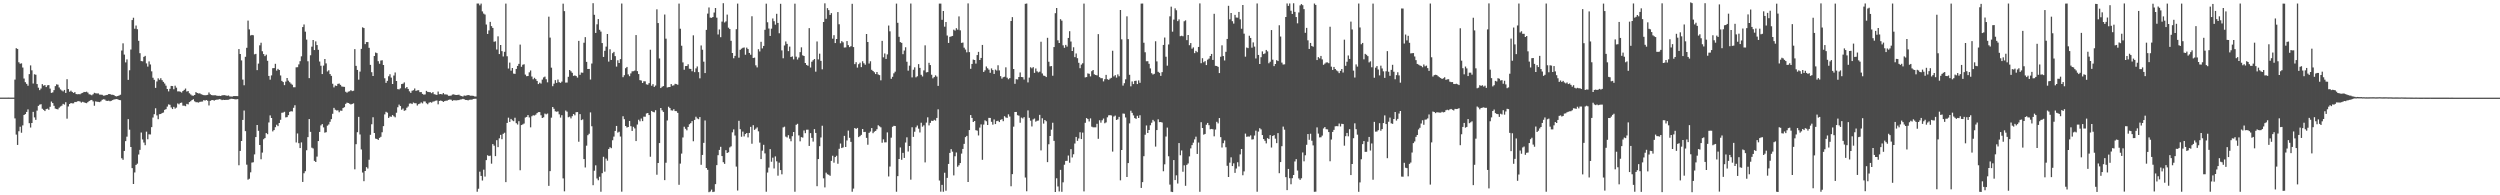 <?xml version="1.0" encoding="UTF-8"?>
<svg xmlns="http://www.w3.org/2000/svg" width="1920" height="150">
  <path d="M0 74.943h1v1.000H0zM1 74.938h1v1.000H1zM2 74.945h1v1.000H2zM3 74.943h1v1.000H3zM4 74.945h1v1.000H4zM5 74.935h1v1.000H5zM6 74.932h1v1.000H6zM7 74.942h1v1.000H7zM8 74.936h1v1.000H8zM9 74.938h1v1.000H9zM10 74.940h1v1.000H10zM11 61.119h1v29.789H11zM12 37.009h1v66.362H12zM13 37.602h1v73.710H13zM14 47.802h1v53.011H14zM15 48.933h1v48.407H15zM16 48.615h1v53.329H16zM17 51.881h1v44.419H17zM18 60.289h1v28.027H18zM19 63.153h1v24.425H19zM20 64.409h1v21.573H20zM21 65.827h1v18.170H21zM22 56.927h1v37.690H22zM23 50.241h1v47.722H23zM24 53.994h1v40.452H24zM25 64.148h1v21.790H25zM26 57.019h1v33.127H26zM27 57.403h1v34.644H27zM28 64.570h1v20.390H28zM29 67.345h1v13.977H29zM30 69.239h1v11.120H30zM31 68.017h1v12.015H31zM32 64.591h1v18.935H32zM33 65.802h1v18.556H33zM34 65.319h1v19.993H34zM35 66.881h1v16.946H35zM36 65.520h1v17.934H36zM37 65.308h1v19.000H37zM38 68.033h1v13.981H38zM39 71.297h1v6.681H39zM40 70.941h1v8.196H40zM41 69.214h1v12.048H41zM42 66.161h1v17.250H42zM43 64.790h1v18.997H43zM44 65.049h1v18.964H44zM45 67.154h1v15.541H45zM46 68.642h1v13.122H46zM47 69.454h1v11.681H47zM48 70.186h1v9.572H48zM49 69.092h1v11.246H49zM50 71.366h1v7.122H50zM51 60.832h1v30.300H51zM52 68.397h1v13.353H52zM53 70.429h1v9.453H53zM54 69.651h1v9.434H54zM55 70.610h1v8.797H55zM56 71.382h1v7.981H56zM57 70.743h1v7.560H57zM58 72.223h1v6.145H58zM59 72.385h1v5.448H59zM60 72.316h1v5.332H60zM61 72.378h1v5.575H61zM62 71.691h1v7.119H62zM63 71.300h1v6.866H63zM64 70.606h1v7.997H64zM65 70.689h1v8.326H65zM66 70.423h1v8.858H66zM67 71.101h1v7.328H67zM68 72.394h1v5.236H68zM69 72.656h1v4.335H69zM70 73.146h1v3.578H70zM71 72.406h1v5.485H71zM72 71.255h1v9.955H72zM73 71.638h1v6.220H73zM74 71.786h1v6.323H74zM75 71.736h1v6.501H75zM76 72.645h1v5.801H76zM77 72.725h1v5.102H77zM78 72.824h1v3.843H78zM79 73.476h1v2.778H79zM80 73.376h1v3.067H80zM81 73.031h1v4.328H81zM82 72.833h1v4.677H82zM83 72.244h1v5.093H83zM84 72.248h1v5.523H84zM85 72.748h1v4.674H85zM86 72.775h1v4.152H86zM87 73.025h1v3.438H87zM88 73.774h1v2.439H88zM89 74.021h1v2.076H89zM90 73.722h1v2.562H90zM91 73.320h1v3.486H91zM92 72.779h1v4.191H92zM93 38.810h1v82.723H93zM94 33.290h1v89.433H94zM95 41.943h1v73.967H95zM96 47.900h1v60.475H96zM97 45.605h1v59.335H97zM98 61.334h1v30.150H98zM99 53.985h1v45.587H99zM100 38.064h1v74.831H100zM101 15.422h1v113.694H101zM102 13.623h1v127.672H102zM103 22.046h1v110.410H103zM104 19.587h1v107.063H104zM105 22.406h1v103.294H105zM106 31.317h1v87.382H106zM107 40.872h1v74.228H107zM108 46.887h1v54.883H108zM109 47.083h1v60.019H109zM110 43.683h1v65.781H110zM111 42.910h1v68.625H111zM112 48.703h1v52.443H112zM113 51.139h1v55.831H113zM114 47.167h1v56.010H114zM115 49.518h1v53.769H115zM116 54.781h1v42.853H116zM117 59.691h1v30.587H117zM118 61.269h1v26.432H118zM119 67.488h1v15.652H119zM120 62.542h1v26.089H120zM121 60.153h1v31.387H121zM122 61.282h1v26.421H122zM123 60.073h1v27.502H123zM124 61.618h1v25.197H124zM125 62.884h1v23.546H125zM126 64.166h1v20.228H126zM127 65.813h1v18.022H127zM128 68.349h1v13.522H128zM129 70.189h1v9.970H129zM130 68.202h1v12.279H130zM131 65.990h1v16.547H131zM132 66.089h1v17.667H132zM133 68.538h1v13.558H133zM134 65.791h1v17.630H134zM135 67.316h1v15.329H135zM136 70.191h1v9.288H136zM137 70.162h1v9.979H137zM138 70.462h1v8.608H138zM139 71.061h1v7.728H139zM140 69.912h1v11.253H140zM141 69.038h1v12.097H141zM142 67.992h1v13.586H142zM143 70.291h1v9.479H143zM144 69.959h1v10.226H144zM145 71.605h1v6.782H145zM146 72.557h1v5.158H146zM147 73.382h1v3.437H147zM148 73.533h1v2.725H148zM149 72.941h1v4.875H149zM150 70.781h1v7.714H150zM151 71.400h1v7.148H151zM152 71.787h1v7.013H152zM153 71.681h1v6.545H153zM154 72.368h1v5.737H154zM155 72.758h1v5.245H155zM156 73.075h1v3.835H156zM157 73.184h1v4.079H157zM158 73.062h1v3.743H158zM159 72.865h1v4.517H159zM160 70.998h1v10.017H160zM161 72.394h1v5.081H161zM162 72.996h1v3.961H162zM163 73.199h1v3.579H163zM164 73.141h1v4.158H164zM165 73.145h1v3.614H165zM166 73.460h1v3.103H166zM167 73.621h1v2.885H167zM168 73.573h1v2.540H168zM169 73.734h1v2.590H169zM170 73.207h1v3.673H170zM171 73.097h1v3.548H171zM172 73.041h1v3.759H172zM173 73.330h1v3.367H173zM174 73.558h1v3.120H174zM175 73.315h1v3.272H175zM176 74.014h1v2.156H176zM177 74.149h1v1.702H177zM178 74.124h1v1.798H178zM179 73.786h1v2.225H179zM180 73.781h1v2.531H180zM181 73.779h1v2.524H181zM182 73.826h1v2.313H182zM183 37.679h1v89.254H183zM184 41.475h1v74.452H184zM185 46.403h1v61.907H185zM186 61.129h1v30.965H186zM187 65.480h1v19.399H187zM188 43.645h1v57.073H188zM189 36.691h1v89.782H189zM190 15.822h1v122.140H190zM191 22.591h1v114.665H191zM192 27.239h1v105.094H192zM193 26.833h1v98.044H193zM194 27.093h1v97.511H194zM195 41.730h1v76.848H195zM196 41.350h1v63.897H196zM197 53.879h1v42.145H197zM198 48.862h1v51.579H198zM199 34.822h1v76.547H199zM200 32.835h1v89.470H200zM201 39.360h1v77.813H201zM202 41.513h1v65.451H202zM203 43.096h1v62.961H203zM204 42.006h1v60.202H204zM205 46.706h1v56.364H205zM206 58.308h1v35.767H206zM207 61.176h1v27.443H207zM208 57.912h1v32.710H208zM209 52.374h1v48.557H209zM210 52.288h1v47.619H210zM211 49.009h1v48.695H211zM212 54.218h1v41.564H212zM213 52.888h1v43.993H213zM214 53.765h1v40.699H214zM215 57.970h1v34.047H215zM216 62.121h1v24.510H216zM217 63.039h1v23.412H217zM218 65.376h1v20.499H218zM219 62.673h1v27.485H219zM220 59.883h1v30.080H220zM221 61.977h1v26.423H221zM222 63.127h1v22.788H222zM223 64.211h1v21.171H223zM224 65.065h1v20.563H224zM225 67.021h1v15.777H225zM226 67.045h1v13.787H226zM227 51.719h1v57.697H227zM228 51.616h1v50.886H228zM229 49.458h1v60.500H229zM230 46.978h1v66.725H230zM231 43.238h1v66.101H231zM232 20.793h1v118.937H232zM233 18.782h1v114.310H233zM234 24.328h1v107.137H234zM235 30.434h1v84.972H235zM236 47.075h1v58.227H236zM237 60.011h1v31.446H237zM238 42.446h1v58.816H238zM239 35.820h1v77.589H239zM240 30.736h1v83.302H240zM241 38.446h1v85.107H241zM242 31.785h1v92.625H242zM243 34.591h1v85.657H243zM244 38.235h1v70.088H244zM245 47.259h1v54.083H245zM246 50.477h1v45.847H246zM247 56.902h1v38.361H247zM248 50.406h1v47.415H248zM249 45.303h1v56.588H249zM250 48.674h1v52.855H250zM251 54.892h1v41.646H251zM252 53.986h1v41.615H252zM253 56.863h1v36.704H253zM254 58.282h1v33.235H254zM255 64.327h1v23.095H255zM256 67.119h1v15.718H256zM257 65.668h1v18.603H257zM258 66.000h1v18.858H258zM259 64.399h1v20.349H259zM260 64.154h1v22.076H260zM261 65.202h1v19.743H261zM262 66.419h1v18.683H262zM263 66.621h1v16.362H263zM264 66.736h1v15.604H264zM265 70.445h1v9.336H265zM266 71.192h1v7.633H266zM267 70.337h1v8.778H267zM268 70.101h1v9.562H268zM269 69.220h1v11.032H269zM270 69.990h1v9.832H270zM271 69.696h1v9.650H271zM272 37.754h1v92.269H272zM273 50.564h1v60.182H273zM274 53.729h1v47.799H274zM275 61.168h1v28.572H275zM276 54.985h1v48.282H276zM277 37.538h1v77.259H277zM278 21.014h1v111.480H278zM279 21.575h1v117.598H279zM280 33.903h1v97.442H280zM281 32.323h1v96.046H281zM282 32.331h1v97.121H282zM283 36.699h1v85.980H283zM284 49.843h1v53.691H284zM285 55.459h1v39.974H285zM286 58.353h1v31.684H286zM287 43.024h1v59.131H287zM288 40.358h1v66.067H288zM289 40.799h1v65.951H289zM290 47.014h1v60.473H290zM291 48.928h1v56.967H291zM292 46.463h1v58.599H292zM293 46.269h1v55.307H293zM294 49.929h1v46.960H294zM295 60.096h1v27.750H295zM296 63.623h1v22.229H296zM297 62.101h1v24.417H297zM298 58.582h1v32.013H298zM299 57.018h1v32.452H299zM300 59.589h1v30.131H300zM301 64.517h1v23.863H301zM302 58.029h1v31.312H302zM303 55.663h1v34.456H303zM304 62.208h1v24.366H304zM305 68.467h1v13.904H305zM306 68.673h1v11.666H306zM307 67.859h1v13.574H307zM308 64.553h1v19.740H308zM309 64.253h1v19.120H309zM310 63.306h1v21.781H310zM311 67.795h1v16.897H311zM312 66.836h1v15.902H312zM313 68.301h1v13.464H313zM314 70.122h1v9.460H314zM315 71.297h1v8.038H315zM316 69.676h1v10.234H316zM317 69.260h1v9.501H317zM318 67.940h1v11.332H318zM319 69.766h1v9.544H319zM320 69.368h1v11.693H320zM321 69.273h1v10.684H321zM322 70.751h1v8.825H322zM323 70.693h1v7.940H323zM324 72.094h1v7.300H324zM325 72.695h1v5.190H325zM326 72.497h1v5.451H326zM327 69.803h1v9.528H327zM328 70.551h1v9.511H328zM329 70.710h1v8.140H329zM330 70.877h1v7.585H330zM331 71.595h1v7.257H331zM332 70.746h1v7.358H332zM333 72.330h1v5.485H333zM334 72.620h1v4.753H334zM335 72.898h1v4.276H335zM336 70.295h1v9.813H336zM337 72.366h1v5.158H337zM338 72.212h1v5.005H338zM339 72.500h1v5.076H339zM340 71.490h1v6.791H340zM341 72.482h1v5.192H341zM342 72.519h1v4.821H342zM343 72.730h1v4.514H343zM344 73.564h1v3.158H344zM345 73.590h1v2.802H345zM346 73.357h1v3.218H346zM347 72.607h1v4.881H347zM348 72.452h1v4.517H348zM349 72.864h1v4.201H349zM350 72.941h1v4.166H350zM351 72.859h1v4.102H351zM352 72.726h1v4.110H352zM353 73.458h1v3.008H353zM354 73.772h1v2.573H354zM355 74.145h1v1.769H355zM356 73.386h1v2.850H356zM357 73.538h1v3.235H357zM358 73.272h1v3.519H358zM359 72.984h1v4.127H359zM360 73.223h1v3.428H360zM361 73.502h1v3.040H361zM362 73.451h1v3.086H362zM363 73.603h1v2.388H363zM364 74.013h1v1.869H364zM365 74.148h1v1.686H365zM366 2.732h1v144.524H366zM367 2.733h1v142.215H367zM368 4.091h1v127.754H368zM369 2.750h1v132.361H369zM370 8.748h1v129.876H370zM371 10.471h1v119.842H371zM372 11.173h1v124.463H372zM373 18.829h1v104.156H373zM374 26.038h1v93.183H374zM375 23.356h1v96.509H375zM376 16.793h1v102.747H376zM377 20.052h1v105.620H377zM378 21.439h1v89.180H378zM379 32.042h1v79.814H379zM380 31.765h1v88.139H380zM381 38.047h1v69.641H381zM382 27.905h1v85.069H382zM383 41.520h1v64.695H383zM384 34.565h1v69.018H384zM385 39.287h1v67.639H385zM386 43.343h1v59.438H386zM387 39.793h1v62.154H387zM388 2.747h1v137.152H388zM389 43.226h1v51.173H389zM390 52.617h1v37.732H390zM391 48.102h1v45.558H391zM392 54.271h1v37.054H392zM393 52.208h1v40.241H393zM394 56.527h1v36.577H394zM395 56.743h1v33.661H395zM396 52.928h1v41.703H396zM397 50.618h1v45.030H397zM398 49.065h1v44.015H398zM399 34.243h1v96.545H399zM400 51.298h1v44.755H400zM401 49.711h1v45.811H401zM402 49.354h1v45.498H402zM403 57.290h1v32.962H403zM404 58.499h1v31.283H404zM405 58.383h1v29.983H405zM406 55.550h1v34.674H406zM407 54.118h1v43.699H407zM408 58.774h1v30.507H408zM409 60.873h1v27.651H409zM410 59.749h1v28.967H410zM411 60.752h1v27.327H411zM412 62.181h1v24.708H412zM413 64.584h1v21.551H413zM414 63.466h1v22.624H414zM415 64.212h1v24.325H415zM416 61.153h1v29.481H416zM417 59.424h1v30.690H417zM418 58.844h1v28.402H418zM419 60.874h1v26.913H419zM420 63.242h1v23.932H420zM421 12.806h1v129.919H421zM422 28.878h1v102.561H422zM423 51.981h1v38.378H423zM424 66.178h1v15.995H424zM425 64.270h1v19.291H425zM426 61.543h1v23.963H426zM427 63.664h1v22.145H427zM428 61.064h1v24.493H428zM429 63.127h1v24.668H429zM430 63.664h1v26.674H430zM431 62.653h1v25.797H431zM432 2.834h1v134.157H432zM433 8.573h1v138.380H433zM434 63.451h1v21.438H434zM435 63.373h1v22.382H435zM436 58.984h1v31.067H436zM437 53.758h1v35.845H437zM438 54.754h1v36.153H438zM439 55.936h1v33.288H439zM440 58.286h1v29.283H440zM441 57.929h1v30.658H441zM442 58.435h1v27.727H442zM443 59.586h1v26.486H443zM444 31.364h1v77.504H444zM445 57.425h1v30.234H445zM446 55.714h1v36.545H446zM447 55.836h1v35.851H447zM448 32.799h1v89.389H448zM449 28.505h1v100.128H449zM450 47.522h1v64.343H450zM451 52.985h1v50.823H451zM452 52.955h1v49.733H452zM453 61.064h1v25.273H453zM454 48.784h1v48.211H454zM455 2.436h1v139.802H455zM456 11.369h1v119.761H456zM457 25.301h1v101.693H457zM458 18.692h1v118.363H458zM459 14.663h1v123.758H459zM460 22.886h1v112.864H460zM461 24.284h1v122.957H461zM462 33.098h1v99.894H462zM463 43.716h1v76.691H463zM464 39.015h1v92.803H464zM465 35.769h1v86.055H465zM466 26.115h1v97.286H466zM467 47.320h1v67.157H467zM468 37.811h1v75.275H468zM469 46.006h1v67.788H469zM470 40.859h1v66.844H470zM471 39.810h1v65.099H471zM472 43.135h1v57.439H472zM473 51.168h1v45.567H473zM474 46.288h1v55.557H474zM475 48.379h1v52.813H475zM476 45.394h1v59.473H476zM477 2.687h1v144.524H477zM478 59.288h1v29.981H478zM479 57.732h1v33.803H479zM480 52.372h1v44.419H480zM481 51.395h1v46.572H481zM482 57.130h1v40.402H482zM483 58.513h1v34.360H483zM484 56.371h1v40.555H484zM485 54.807h1v45.743H485zM486 54.685h1v42.698H486zM487 54.217h1v44.392H487zM488 26.922h1v81.416H488zM489 54.642h1v41.001H489zM490 56.886h1v35.057H490zM491 61.543h1v31.646H491zM492 61.830h1v29.217H492zM493 63.724h1v29.287H493zM494 62.411h1v27.164H494zM495 62.485h1v27.153H495zM496 64.779h1v22.366H496zM497 65.095h1v21.676H497zM498 63.835h1v24.532H498zM499 38.207h1v82.160H499zM500 65.820h1v19.376H500zM501 64.624h1v21.323H501zM502 66.723h1v19.528H502zM503 65.702h1v18.956H503zM504 7.173h1v127.046H504zM505 17.715h1v107.469H505zM506 44.912h1v64.984H506zM507 67.649h1v15.278H507zM508 66.603h1v18.129H508zM509 66.081h1v19.896H509zM510 11.141h1v127.176H510zM511 29.710h1v95.264H511zM512 67.185h1v25.347H512zM513 66.943h1v15.032H513zM514 66.813h1v16.165H514zM515 64.560h1v20.152H515zM516 65.813h1v19.140H516zM517 65.530h1v18.333H517zM518 64.359h1v20.965H518zM519 64.591h1v20.816H519zM520 65.094h1v21.571H520zM521 2.758h1v139.176H521zM522 22.043h1v103.615H522zM523 35.121h1v82.841H523zM524 47.937h1v57.624H524zM525 53.569h1v43.772H525zM526 50.724h1v48.214H526zM527 50.674h1v49.400H527zM528 49.373h1v48.107H528zM529 52.768h1v42.691H529zM530 52.955h1v41.621H530zM531 54.756h1v38.263H531zM532 27.136h1v81.344H532zM533 55.396h1v36.717H533zM534 52.549h1v37.112H534zM535 51.036h1v39.921H535zM536 55.415h1v36.112H536zM537 60.165h1v29.725H537zM538 34.894h1v91.689H538zM539 38.173h1v80.825H539zM540 47.354h1v62.383H540zM541 56.091h1v36.444H541zM542 22.938h1v106.111H542zM543 10.424h1v119.988H543zM544 5.720h1v141.870H544zM545 13.536h1v133.526H545zM546 13.743h1v131.850H546zM547 13.072h1v134.413H547zM548 9.644h1v137.532H548zM549 6.125h1v135.300H549zM550 13.587h1v113.258H550zM551 26.485h1v92.689H551zM552 22.629h1v92.527H552zM553 28.556h1v84.194H553zM554 16.589h1v103.291H554zM555 2.441h1v122.107H555zM556 17.244h1v108.582H556zM557 16.410h1v98.924H557zM558 11.213h1v106.313H558zM559 21.242h1v95.685H559zM560 22.317h1v90.864H560zM561 31.348h1v81.060H561zM562 40.708h1v60.906H562zM563 44.758h1v54.613H563zM564 42.926h1v61.186H564zM565 22.447h1v105.497H565zM566 2.771h1v143.568H566zM567 44.275h1v48.481H567zM568 38.252h1v60.966H568zM569 37.387h1v67.609H569zM570 36.691h1v64.376H570zM571 36.478h1v68.278H571zM572 42.018h1v60.959H572zM573 36.568h1v65.560H573zM574 37.674h1v67.841H574zM575 40.640h1v61.431H575zM576 42.030h1v55.414H576zM577 12.507h1v97.868H577zM578 44.530h1v51.614H578zM579 44.246h1v55.516H579zM580 50.174h1v48.646H580zM581 51.770h1v46.062H581zM582 37.787h1v63.093H582zM583 39.502h1v70.027H583zM584 32.124h1v90.062H584zM585 37.173h1v78.526H585zM586 35.276h1v75.955H586zM587 22.878h1v94.923H587zM588 2.809h1v144.422H588zM589 17.122h1v115.406H589zM590 21.901h1v106.828H590zM591 27.581h1v86.952H591zM592 22.010h1v102.189H592zM593 14.193h1v106.891H593zM594 16.295h1v113.076H594zM595 18.934h1v101.188H595zM596 10.594h1v113.312H596zM597 17.633h1v117.265H597zM598 25.540h1v99.371H598zM599 2.924h1v127.663H599zM600 38.684h1v95.197H600zM601 44.747h1v53.106H601zM602 34.893h1v62.389H602zM603 31.849h1v73.081H603zM604 33.690h1v71.884H604zM605 39.248h1v64.599H605zM606 35.791h1v70.707H606zM607 43.792h1v64.707H607zM608 43.309h1v61.313H608zM609 45.623h1v55.773H609zM610 2.814h1v144.450H610zM611 43.505h1v52.340H611zM612 45.697h1v49.380H612zM613 44.204h1v59.785H613zM614 40.016h1v68.538H614zM615 36.358h1v68.983H615zM616 42.512h1v63.172H616zM617 43.012h1v57.179H617zM618 48.367h1v53.932H618zM619 49.873h1v49.775H619zM620 50.467h1v49.098H620zM621 21.581h1v90.472H621zM622 51.858h1v50.390H622zM623 47.437h1v58.421H623zM624 46.252h1v62.523H624zM625 45.305h1v53.880H625zM626 55.058h1v47.040H626zM627 31.848h1v111.133H627zM628 45.639h1v76.536H628zM629 41.205h1v71.064H629zM630 46.745h1v58.826H630zM631 53.245h1v43.311H631zM632 16.917h1v120.054H632zM633 2.565h1v141.377H633zM634 14.422h1v118.187H634zM635 6.250h1v127.568H635zM636 7.797h1v126.459H636zM637 11.446h1v123.562H637zM638 10.091h1v113.441H638zM639 29.722h1v89.893H639zM640 27.009h1v97.907H640zM641 33.077h1v87.555H641zM642 29.974h1v89.627H642zM643 9.278h1v116.455H643zM644 18.621h1v95.659H644zM645 33.207h1v77.019H645zM646 31.603h1v82.104H646zM647 32.497h1v80.687H647zM648 36.491h1v67.863H648zM649 36.379h1v76.492H649zM650 31.529h1v76.356H650zM651 34.658h1v65.622H651zM652 36.186h1v69.644H652zM653 35.483h1v73.451H653zM654 2.894h1v144.346H654zM655 36.158h1v108.707H655zM656 49.248h1v49.066H656zM657 47.746h1v51.258H657zM658 51.923h1v46.351H658zM659 49.322h1v56.001H659zM660 48.145h1v56.397H660zM661 51.546h1v52.038H661zM662 47.051h1v52.024H662zM663 48.567h1v52.867H663zM664 49.691h1v51.591H664zM665 26.127h1v79.739H665zM666 32.253h1v78.891H666zM667 48.782h1v53.245H667zM668 47.050h1v53.944H668zM669 53.622h1v44.734H669zM670 54.531h1v47.760H670zM671 55.510h1v45.631H671zM672 56.887h1v43.693H672zM673 55.285h1v43.982H673zM674 57.166h1v39.024H674zM675 57.678h1v39.353H675zM676 61.674h1v36.092H676zM677 31.369h1v78.268H677zM678 44.030h1v62.963H678zM679 41.085h1v68.271H679zM680 45.254h1v64.073H680zM681 41.762h1v59.901H681zM682 19.600h1v115.920H682zM683 24.072h1v103.843H683zM684 60.543h1v45.204H684zM685 59.002h1v38.382H685zM686 56.332h1v40.268H686zM687 55.038h1v41.745H687zM688 2.756h1v144.492H688zM689 17.535h1v117.748H689zM690 28.270h1v93.818H690zM691 32.350h1v80.920H691zM692 32.911h1v89.840H692zM693 41.632h1v75.792H693zM694 38.803h1v82.493H694zM695 36.275h1v73.201H695zM696 47.405h1v58.076H696zM697 54.296h1v62.066H697zM698 50.408h1v61.738H698zM699 2.698h1v135.277H699zM700 59.452h1v38.295H700zM701 53.579h1v51.547H701zM702 51.690h1v49.492H702zM703 59.381h1v38.433H703zM704 58.548h1v37.840H704zM705 49.256h1v49.536H705zM706 52.136h1v49.606H706zM707 57.430h1v36.812H707zM708 58.749h1v38.557H708zM709 54.044h1v42.218H709zM710 34.815h1v89.895H710zM711 55.581h1v38.576H711zM712 55.356h1v34.749H712zM713 48.251h1v48.066H713zM714 49.966h1v44.413H714zM715 57.403h1v35.309H715zM716 60.174h1v32.751H716zM717 59.173h1v32.811H717zM718 57.875h1v34.760H718zM719 58.811h1v31.779H719zM720 65.968h1v18.021H720zM721 2.773h1v135.887H721zM722 2.747h1v144.464H722zM723 15.186h1v126.788H723zM724 8.460h1v138.786H724zM725 20.465h1v112.180H725zM726 16.901h1v129.579H726zM727 27.290h1v109.293H727zM728 32.958h1v92.924H728zM729 28.320h1v89.158H729zM730 27.938h1v86.584H730zM731 27.611h1v88.868H731zM732 22.778h1v111.912H732zM733 23.498h1v96.521H733zM734 21.655h1v95.458H734zM735 22.775h1v105.281H735zM736 12.619h1v114.304H736zM737 23.285h1v101.927H737zM738 32.914h1v85.036H738zM739 32.677h1v81.682H739zM740 36.620h1v73.860H740zM741 38.038h1v67.278H741zM742 40.206h1v64.130H742zM743 2.612h1v137.182H743zM744 40.063h1v59.817H744zM745 52.817h1v35.573H745zM746 49.090h1v41.462H746zM747 45.790h1v47.923H747zM748 46.072h1v46.858H748zM749 48.852h1v51.152H749zM750 42.316h1v58.028H750zM751 39.817h1v64.219H751zM752 46.102h1v51.882H752zM753 44.486h1v51.048H753zM754 34.524h1v88.189H754zM755 55.259h1v40.429H755zM756 54.000h1v38.439H756zM757 51.021h1v42.111H757zM758 52.410h1v43.566H758zM759 53.529h1v36.994H759zM760 55.909h1v34.657H760zM761 52.550h1v40.971H761zM762 53.806h1v41.933H762zM763 56.789h1v34.968H763zM764 53.439h1v41.856H764zM765 54.174h1v38.861H765zM766 50.101h1v42.637H766zM767 54.079h1v39.676H767zM768 58.481h1v33.569H768zM769 60.354h1v31.205H769zM770 59.295h1v33.783H770zM771 58.916h1v30.304H771zM772 51.696h1v38.495H772zM773 59.658h1v30.865H773zM774 60.892h1v26.908H774zM775 60.007h1v29.508H775zM776 16.112h1v126.924H776zM777 13.170h1v120.577H777zM778 52.971h1v44.302H778zM779 64.365h1v21.635H779zM780 60.803h1v25.166H780zM781 61.025h1v27.465H781zM782 59.112h1v29.707H782zM783 55.654h1v38.592H783zM784 59.150h1v31.175H784zM785 59.265h1v31.726H785zM786 61.066h1v28.898H786zM787 2.943h1v133.427H787zM788 2.734h1v144.183H788zM789 63.293h1v21.507H789zM790 59.614h1v30.869H790zM791 51.639h1v41.014H791zM792 52.502h1v44.612H792zM793 51.551h1v40.134H793zM794 55.979h1v35.070H794zM795 52.559h1v40.869H795zM796 54.789h1v37.994H796zM797 55.583h1v36.964H797zM798 55.034h1v33.187H798zM799 32.065h1v83.448H799zM800 56.425h1v34.427H800zM801 58.057h1v36.894H801zM802 58.331h1v33.806H802zM803 59.169h1v33.947H803zM804 29.028h1v95.480H804zM805 47.429h1v63.387H805zM806 50.920h1v53.541H806zM807 50.744h1v48.815H807zM808 58.161h1v36.119H808zM809 36.130h1v72.059H809zM810 10.133h1v137.318H810zM811 6.130h1v130.760H811zM812 30.952h1v112.232H812zM813 33.042h1v113.999H813zM814 14.761h1v115.677H814zM815 15.856h1v131.443H815zM816 34.802h1v105.235H816zM817 36.699h1v89.823H817zM818 34.465h1v89.131H818zM819 35.777h1v87.694H819zM820 29.121h1v90.341H820zM821 23.943h1v101.060H821zM822 31.875h1v82.667H822zM823 39.147h1v81.795H823zM824 36.278h1v82.219H824zM825 43.858h1v66.367H825zM826 41.086h1v64.068H826zM827 44.687h1v63.492H827zM828 48.216h1v58.114H828zM829 52.390h1v49.212H829zM830 49.628h1v57.185H830zM831 48.613h1v53.234H831zM832 2.758h1v144.216H832zM833 59.436h1v34.870H833zM834 59.210h1v31.471H834zM835 56.357h1v35.066H835zM836 56.655h1v36.652H836zM837 58.658h1v32.272H837zM838 54.700h1v42.564H838zM839 53.785h1v43.982H839zM840 57.111h1v40.671H840zM841 57.597h1v40.202H841zM842 57.918h1v37.177H842zM843 26.223h1v80.399H843zM844 59.247h1v33.122H844zM845 60.056h1v34.153H845zM846 60.045h1v32.295H846zM847 62.528h1v28.486H847zM848 60.810h1v33.858H848zM849 57.478h1v36.522H849zM850 60.826h1v29.296H850zM851 61.332h1v27.230H851zM852 60.358h1v28.086H852zM853 59.739h1v28.944H853zM854 38.987h1v77.435H854zM855 58.660h1v30.820H855zM856 57.706h1v31.073H856zM857 59.600h1v32.561H857zM858 57.143h1v34.529H858zM859 58.583h1v31.147H859zM860 7.683h1v130.804H860zM861 30.228h1v84.976H861zM862 65.765h1v21.430H862zM863 63.908h1v23.454H863zM864 60.950h1v29.239H864zM865 12.561h1v123.382H865zM866 30.078h1v95.175H866zM867 57.465h1v37.320H867zM868 66.294h1v18.735H868zM869 62.543h1v24.135H869zM870 64.579h1v24.057H870zM871 62.182h1v28.483H871zM872 61.951h1v29.336H872zM873 64.579h1v24.358H873zM874 61.746h1v28.866H874zM875 63.579h1v24.955H875zM876 2.770h1v141.576H876zM877 2.715h1v137.163H877zM878 32.833h1v87.118H878zM879 40.138h1v63.343H879zM880 47.076h1v49.273H880zM881 47.001h1v55.126H881zM882 49.017h1v50.804H882zM883 52.532h1v43.647H883zM884 56.194h1v38.051H884zM885 57.246h1v34.810H885zM886 56.665h1v36.577H886zM887 31.705h1v80.870H887zM888 47.161h1v52.726H888zM889 55.162h1v36.506H889zM890 55.913h1v37.871H890zM891 58.249h1v35.439H891zM892 55.396h1v38.720H892zM893 34.508h1v97.041H893zM894 28.825h1v97.370H894zM895 43.555h1v61.315H895zM896 50.427h1v47.586H896zM897 34.161h1v85.833H897zM898 12.562h1v129.237H898zM899 5.130h1v142.119H899zM900 24.320h1v123.191H900zM901 15.073h1v107.861H901zM902 6.402h1v131.879H902zM903 7.889h1v126.768H903zM904 16.207h1v124.721H904zM905 14.890h1v94.987H905zM906 27.824h1v91.415H906zM907 27.469h1v88.070H907zM908 27.866h1v104.005H908zM909 16.320h1v110.659H909zM910 15.637h1v127.034H910zM911 30.828h1v95.769H911zM912 26.860h1v98.672H912zM913 34.732h1v85.361H913zM914 33.078h1v80.908H914zM915 37.373h1v74.091H915zM916 36.405h1v73.182H916zM917 40.831h1v66.215H917zM918 39.056h1v65.922H918zM919 40.108h1v78.122H919zM920 36.048h1v73.412H920zM921 2.606h1v144.715H921zM922 48.547h1v45.291H922zM923 44.680h1v53.635H923zM924 47.805h1v55.609H924zM925 46.958h1v55.905H925zM926 49.971h1v45.826H926zM927 45.836h1v48.584H927zM928 45.008h1v51.161H928zM929 43.018h1v56.280H929zM930 41.423h1v57.617H930zM931 46.039h1v53.252H931zM932 10.597h1v94.110H932zM933 50.512h1v48.966H933zM934 50.667h1v42.867H934zM935 51.366h1v43.392H935zM936 56.134h1v34.538H936zM937 43.582h1v61.761H937zM938 34.814h1v78.467H938zM939 43.034h1v66.927H939zM940 46.438h1v61.430H940zM941 39.771h1v73.329H941zM942 29.924h1v97.430H942zM943 4.476h1v131.449H943zM944 14.863h1v110.070H944zM945 9.976h1v110.877H945zM946 16.269h1v111.267H946zM947 18.133h1v107.324H947zM948 11.408h1v121.355H948zM949 13.477h1v115.946H949zM950 13.593h1v111.040H950zM951 9.189h1v118.667H951zM952 14.855h1v103.725H952zM953 22.047h1v92.399H953zM954 3.839h1v130.787H954zM955 25.870h1v105.782H955zM956 43.500h1v59.105H956zM957 36.501h1v68.561H957zM958 36.946h1v67.849H958zM959 27.441h1v77.453H959zM960 29.113h1v74.869H960zM961 36.597h1v70.559H961zM962 32.571h1v74.369H962zM963 35.768h1v68.314H963zM964 44.910h1v55.444H964zM965 2.684h1v144.579H965zM966 42.205h1v58.870H966zM967 49.163h1v49.314H967zM968 43.919h1v55.474H968zM969 39.497h1v64.237H969zM970 41.545h1v65.243H970zM971 41.013h1v67.119H971zM972 38.346h1v71.784H972zM973 39.496h1v66.607H973zM974 48.592h1v58.225H974zM975 47.437h1v56.332H975zM976 23.108h1v90.182H976zM977 45.831h1v58.624H977zM978 50.814h1v52.953H978zM979 49.142h1v57.372H979zM980 46.233h1v63.691H980zM981 46.918h1v55.338H981zM982 19.384h1v113.610H982zM983 28.057h1v96.421H983zM984 48.088h1v64.212H984zM985 49.575h1v47.631H985zM986 49.414h1v50.162H986zM987 13.078h1v122.954H987zM988 2.647h1v143.399H988zM989 4.492h1v125.274H989zM990 2.656h1v134.217H990zM991 8.221h1v133.271H991zM992 10.682h1v126.151H992zM993 2.533h1v131.863H993zM994 9.136h1v114.888H994zM995 13.103h1v109.089H995zM996 17.908h1v113.039H996zM997 9.570h1v127.456H997zM998 4.125h1v134.002H998zM999 3.103h1v133.807H999zM1000 3.985h1v113.112H1000zM1001 6.991h1v116.934H1001zM1002 25.185h1v94.059H1002zM1003 21.413h1v89.783H1003zM1004 30.972h1v72.002H1004zM1005 37.584h1v69.802H1005zM1006 32.974h1v69.711H1006zM1007 35.288h1v72.786H1007zM1008 35.898h1v75.750H1008zM1009 2.688h1v144.615H1009zM1010 3.802h1v143.386H1010zM1011 46.111h1v51.734H1011zM1012 43.889h1v58.723H1012zM1013 44.829h1v60.681H1013zM1014 42.952h1v62.447H1014zM1015 45.618h1v58.547H1015zM1016 49.777h1v48.862H1016zM1017 48.869h1v48.705H1017zM1018 47.998h1v51.204H1018zM1019 47.924h1v51.461H1019zM1020 48.513h1v52.936H1020zM1021 20.511h1v103.333H1021zM1022 51.193h1v55.978H1022zM1023 53.702h1v47.623H1023zM1024 51.391h1v48.362H1024zM1025 52.990h1v44.050H1025zM1026 54.057h1v42.793H1026zM1027 54.791h1v42.163H1027zM1028 56.176h1v38.718H1028zM1029 54.416h1v42.693H1029zM1030 53.000h1v42.089H1030zM1031 55.722h1v39.549H1031zM1032 30.488h1v81.374H1032zM1033 50.558h1v54.024H1033zM1034 47.407h1v54.711H1034zM1035 42.605h1v62.102H1035zM1036 45.274h1v53.942H1036zM1037 16.607h1v117.836H1037zM1038 22.622h1v103.314H1038zM1039 54.199h1v51.956H1039zM1040 59.571h1v35.143H1040zM1041 49.463h1v49.759H1041zM1042 51.165h1v52.240H1042zM1043 2.711h1v144.587H1043zM1044 21.118h1v118.953H1044zM1045 34.019h1v88.287H1045zM1046 32.968h1v77.724H1046zM1047 45.563h1v62.796H1047zM1048 41.362h1v75.296H1048zM1049 42.075h1v74.532H1049zM1050 43.104h1v65.734H1050zM1051 47.930h1v57.211H1051zM1052 47.109h1v68.518H1052zM1053 51.655h1v58.502H1053zM1054 2.754h1v135.301H1054zM1055 59.718h1v33.874H1055zM1056 51.944h1v49.181H1056zM1057 50.731h1v50.295H1057zM1058 53.396h1v46.596H1058zM1059 57.887h1v36.741H1059zM1060 50.445h1v49.968H1060zM1061 52.582h1v46.565H1061zM1062 54.778h1v39.749H1062zM1063 59.808h1v28.823H1063zM1064 54.707h1v40.577H1064zM1065 39.270h1v82.237H1065zM1066 55.091h1v38.389H1066zM1067 58.224h1v32.109H1067zM1068 53.635h1v41.077H1068zM1069 49.784h1v45.343H1069zM1070 55.089h1v36.324H1070zM1071 60.868h1v25.159H1071zM1072 57.685h1v34.938H1072zM1073 55.485h1v35.826H1073zM1074 57.888h1v29.292H1074zM1075 63.485h1v21.750H1075zM1076 6.516h1v129.094H1076zM1077 6.570h1v129.173H1077zM1078 33.407h1v91.605H1078zM1079 26.527h1v102.301H1079zM1080 31.028h1v98.108H1080zM1081 27.511h1v107.900H1081zM1082 32.856h1v92.990H1082zM1083 41.001h1v83.850H1083zM1084 40.848h1v76.278H1084zM1085 40.755h1v69.175H1085zM1086 43.375h1v65.285H1086zM1087 46.194h1v58.898H1087zM1088 49.100h1v54.571H1088zM1089 49.597h1v49.836H1089zM1090 50.262h1v47.907H1090zM1091 50.645h1v44.249H1091zM1092 51.661h1v40.682H1092zM1093 49.533h1v46.322H1093zM1094 50.937h1v40.950H1094zM1095 50.369h1v41.395H1095zM1096 52.315h1v38.600H1096zM1097 54.418h1v33.500H1097zM1098 2.735h1v139.015H1098zM1099 43.965h1v65.385H1099zM1100 58.753h1v26.928H1100zM1101 57.723h1v28.291H1101zM1102 57.386h1v29.516H1102zM1103 57.652h1v28.571H1103zM1104 58.572h1v27.757H1104zM1105 59.286h1v27.180H1105zM1106 59.896h1v26.609H1106zM1107 60.652h1v25.219H1107zM1108 60.089h1v26.210H1108zM1109 59.318h1v26.727H1109zM1110 61.357h1v23.349H1110zM1111 60.927h1v23.349H1111zM1112 60.812h1v23.886H1112zM1113 62.707h1v21.334H1113zM1114 63.068h1v20.617H1114zM1115 63.052h1v21.299H1115zM1116 64.447h1v20.388H1116zM1117 64.585h1v19.019H1117zM1118 64.294h1v19.466H1118zM1119 64.703h1v18.923H1119zM1120 65.356h1v17.752H1120zM1121 21.689h1v89.817H1121zM1122 46.584h1v56.539H1122zM1123 52.359h1v45.149H1123zM1124 57.111h1v37.326H1124zM1125 51.074h1v46.997H1125zM1126 52.536h1v44.931H1126zM1127 58.397h1v33.038H1127zM1128 55.790h1v38.804H1128zM1129 55.825h1v38.123H1129zM1130 57.345h1v35.821H1130zM1131 13.631h1v128.527H1131zM1132 23.341h1v103.216H1132zM1133 52.477h1v54.015H1133zM1134 67.811h1v14.009H1134zM1135 67.305h1v15.303H1135zM1136 65.454h1v18.517H1136zM1137 65.953h1v17.002H1137zM1138 65.472h1v17.207H1138zM1139 66.504h1v15.924H1139zM1140 65.793h1v17.036H1140zM1141 67.466h1v15.308H1141zM1142 22.584h1v107.906H1142zM1143 2.631h1v142.066H1143zM1144 53.523h1v39.607H1144zM1145 59.996h1v30.180H1145zM1146 66.341h1v18.932H1146zM1147 65.443h1v18.700H1147zM1148 62.115h1v24.791H1148zM1149 62.543h1v24.934H1149zM1150 60.062h1v27.636H1150zM1151 60.471h1v29.292H1151zM1152 61.809h1v25.555H1152zM1153 61.520h1v26.386H1153zM1154 64.286h1v20.332H1154zM1155 62.008h1v26.063H1155zM1156 64.803h1v20.789H1156zM1157 67.751h1v15.830H1157zM1158 67.106h1v16.692H1158zM1159 56.653h1v45.414H1159zM1160 29.627h1v86.444H1160zM1161 46.649h1v55.714H1161zM1162 21.140h1v104.635H1162zM1163 34.075h1v87.934H1163zM1164 41.558h1v64.788H1164zM1165 19.564h1v119.291H1165zM1166 2.701h1v131.346H1166zM1167 24.918h1v90.687H1167zM1168 24.033h1v94.029H1168zM1169 25.960h1v87.276H1169zM1170 25.935h1v86.629H1170zM1171 28.417h1v90.468H1171zM1172 27.635h1v89.691H1172zM1173 39.439h1v77.718H1173zM1174 47.330h1v62.523H1174zM1175 51.807h1v55.077H1175zM1176 44.680h1v61.077H1176zM1177 44.532h1v66.500H1177zM1178 49.034h1v63.668H1178zM1179 55.304h1v41.881H1179zM1180 50.012h1v51.350H1180zM1181 51.511h1v48.892H1181zM1182 42.893h1v55.790H1182zM1183 53.054h1v44.493H1183zM1184 54.925h1v39.481H1184zM1185 58.244h1v33.740H1185zM1186 57.468h1v32.751H1186zM1187 2.732h1v144.530H1187zM1188 50.139h1v41.463H1188zM1189 55.497h1v35.607H1189zM1190 50.148h1v47.112H1190zM1191 50.371h1v49.026H1191zM1192 55.310h1v44.061H1192zM1193 50.731h1v45.504H1193zM1194 54.811h1v38.950H1194zM1195 57.744h1v36.700H1195zM1196 60.103h1v32.010H1196zM1197 62.872h1v26.093H1197zM1198 61.784h1v26.865H1198zM1199 62.919h1v26.562H1199zM1200 62.104h1v26.943H1200zM1201 63.352h1v23.883H1201zM1202 64.029h1v23.012H1202zM1203 63.331h1v22.885H1203zM1204 64.571h1v21.252H1204zM1205 64.120h1v21.400H1205zM1206 65.202h1v20.192H1206zM1207 66.580h1v18.087H1207zM1208 65.440h1v17.688H1208zM1209 67.430h1v15.847H1209zM1210 67.965h1v15.652H1210zM1211 67.433h1v14.562H1211zM1212 67.768h1v15.487H1212zM1213 67.780h1v14.032H1213zM1214 68.289h1v13.551H1214zM1215 6.995h1v126.942H1215zM1216 33.163h1v76.544H1216zM1217 69.088h1v12.682H1217zM1218 68.698h1v12.524H1218zM1219 68.819h1v12.868H1219zM1220 8.738h1v127.535H1220zM1221 31.820h1v91.802H1221zM1222 47.800h1v42.769H1222zM1223 70.678h1v8.210H1223zM1224 69.066h1v11.157H1224zM1225 68.820h1v11.944H1225zM1226 69.099h1v11.126H1226zM1227 68.805h1v11.985H1227zM1228 68.270h1v12.224H1228zM1229 68.791h1v11.530H1229zM1230 68.228h1v12.093H1230zM1231 2.750h1v133.615H1231zM1232 8.506h1v137.870H1232zM1233 41.354h1v72.151H1233zM1234 47.854h1v59.493H1234zM1235 59.014h1v31.632H1235zM1236 59.361h1v31.304H1236zM1237 62.392h1v27.141H1237zM1238 62.117h1v26.086H1238zM1239 63.584h1v23.767H1239zM1240 30.249h1v99.780H1240zM1241 34.167h1v82.380H1241zM1242 33.946h1v94.513H1242zM1243 16.865h1v124.695H1243zM1244 29.109h1v92.783H1244zM1245 42.831h1v69.407H1245zM1246 40.395h1v66.741H1246zM1247 43.548h1v62.090H1247zM1248 47.801h1v58.286H1248zM1249 47.147h1v56.888H1249zM1250 54.358h1v39.650H1250zM1251 16.618h1v115.508H1251zM1252 35.157h1v76.899H1252zM1253 16.122h1v117.701H1253zM1254 2.683h1v139.293H1254zM1255 13.557h1v133.692H1255zM1256 12.927h1v119.128H1256zM1257 11.502h1v119.225H1257zM1258 12.558h1v113.514H1258zM1259 9.153h1v122.334H1259zM1260 6.375h1v140.971H1260zM1261 14.676h1v110.037H1261zM1262 28.249h1v92.676H1262zM1263 34.419h1v82.886H1263zM1264 35.866h1v79.163H1264zM1265 17.160h1v114.463H1265zM1266 22.128h1v96.537H1266zM1267 22.548h1v93.283H1267zM1268 24.650h1v91.372H1268zM1269 27.136h1v90.848H1269zM1270 27.903h1v79.524H1270zM1271 28.477h1v74.878H1271zM1272 39.777h1v64.769H1272zM1273 39.816h1v64.770H1273zM1274 39.641h1v65.264H1274zM1275 38.310h1v65.388H1275zM1276 2.534h1v145.000H1276zM1277 48.385h1v43.923H1277zM1278 48.091h1v44.274H1278zM1279 46.065h1v48.731H1279zM1280 48.017h1v44.997H1280zM1281 45.559h1v50.707H1281zM1282 30.136h1v75.630H1282zM1283 36.470h1v67.218H1283zM1284 33.899h1v80.524H1284zM1285 45.129h1v58.114H1285zM1286 43.799h1v56.664H1286zM1287 25.962h1v89.895H1287zM1288 28.926h1v81.558H1288zM1289 39.138h1v70.901H1289zM1290 24.843h1v113.723H1290zM1291 27.901h1v84.730H1291zM1292 43.063h1v64.471H1292zM1293 18.773h1v116.137H1293zM1294 31.738h1v82.362H1294zM1295 39.934h1v67.182H1295zM1296 43.715h1v65.424H1296zM1297 45.016h1v51.071H1297zM1298 1.842h1v116.612H1298zM1299 2.397h1v145.234H1299zM1300 15.064h1v123.891H1300zM1301 18.732h1v112.241H1301zM1302 17.480h1v107.223H1302zM1303 19.848h1v99.720H1303zM1304 27.366h1v87.108H1304zM1305 26.307h1v88.587H1305zM1306 29.378h1v80.516H1306zM1307 34.015h1v72.056H1307zM1308 35.707h1v69.823H1308zM1309 2.460h1v121.908H1309zM1310 30.464h1v100.118H1310zM1311 42.814h1v67.667H1311zM1312 40.432h1v60.014H1312zM1313 40.421h1v59.911H1313zM1314 38.465h1v61.937H1314zM1315 27.072h1v84.507H1315zM1316 30.937h1v80.020H1316zM1317 32.754h1v77.804H1317zM1318 27.324h1v95.124H1318zM1319 28.363h1v88.077H1319zM1320 3.380h1v143.790H1320zM1321 22.624h1v83.139H1321zM1322 36.994h1v67.055H1322zM1323 22.453h1v113.405H1323zM1324 19.412h1v106.717H1324zM1325 19.202h1v99.444H1325zM1326 18.395h1v111.040H1326zM1327 10.485h1v113.067H1327zM1328 35.488h1v83.515H1328zM1329 23.024h1v97.729H1329zM1330 35.217h1v89.704H1330zM1331 35.017h1v74.719H1331zM1332 18.289h1v109.220H1332zM1333 26.421h1v99.370H1333zM1334 32.054h1v103.046H1334zM1335 25.849h1v94.869H1335zM1336 33.863h1v94.644H1336zM1337 31.058h1v97.828H1337zM1338 21.910h1v92.892H1338zM1339 36.432h1v78.913H1339zM1340 36.519h1v81.103H1340zM1341 21.585h1v115.701H1341zM1342 11.061h1v116.978H1342zM1343 17.689h1v116.151H1343zM1344 7.296h1v116.892H1344zM1345 20.706h1v99.776H1345zM1346 22.440h1v95.802H1346zM1347 25.113h1v90.209H1347zM1348 21.907h1v94.016H1348zM1349 28.120h1v79.488H1349zM1350 30.691h1v78.607H1350zM1351 22.002h1v84.074H1351zM1352 26.319h1v79.239H1352zM1353 25.952h1v79.415H1353zM1354 8.707h1v110.328H1354zM1355 12.226h1v105.806H1355zM1356 19.609h1v96.113H1356zM1357 9.891h1v124.999H1357zM1358 13.977h1v115.360H1358zM1359 8.237h1v115.197H1359zM1360 20.156h1v97.975H1360zM1361 28.404h1v88.004H1361zM1362 31.598h1v77.612H1362zM1363 33.551h1v75.053H1363zM1364 2.820h1v144.442H1364zM1365 10.427h1v137.047H1365zM1366 48.724h1v49.027H1366zM1367 45.811h1v52.352H1367zM1368 44.321h1v58.037H1368zM1369 44.843h1v57.731H1369zM1370 45.995h1v54.994H1370zM1371 46.908h1v55.328H1371zM1372 49.881h1v50.143H1372zM1373 49.711h1v48.714H1373zM1374 48.605h1v49.439H1374zM1375 49.897h1v50.437H1375zM1376 18.530h1v115.866H1376zM1377 35.057h1v77.722H1377zM1378 44.832h1v61.404H1378zM1379 53.260h1v50.008H1379zM1380 55.040h1v43.291H1380zM1381 54.013h1v46.025H1381zM1382 54.680h1v47.226H1382zM1383 56.694h1v44.170H1383zM1384 53.736h1v45.311H1384zM1385 56.023h1v43.871H1385zM1386 54.373h1v44.086H1386zM1387 56.036h1v42.823H1387zM1388 56.736h1v43.562H1388zM1389 56.218h1v42.786H1389zM1390 58.243h1v38.244H1390zM1391 57.764h1v37.213H1391zM1392 13.610h1v130.985H1392zM1393 25.268h1v94.088H1393zM1394 50.986h1v46.430H1394zM1395 61.133h1v26.855H1395zM1396 59.985h1v30.319H1396zM1397 61.066h1v28.749H1397zM1398 2.588h1v144.654H1398zM1399 21.127h1v124.571H1399zM1400 38.201h1v78.457H1400zM1401 34.627h1v80.027H1401zM1402 39.285h1v67.352H1402zM1403 45.929h1v58.109H1403zM1404 50.479h1v62.842H1404zM1405 47.155h1v61.726H1405zM1406 46.118h1v56.916H1406zM1407 54.439h1v43.443H1407zM1408 55.765h1v48.076H1408zM1409 2.769h1v136.181H1409zM1410 54.232h1v41.809H1410zM1411 61.235h1v29.851H1411zM1412 54.935h1v41.353H1412zM1413 54.067h1v43.408H1413zM1414 58.543h1v34.489H1414zM1415 41.930h1v66.271H1415zM1416 37.181h1v73.810H1416zM1417 38.450h1v82.793H1417zM1418 42.533h1v68.985H1418zM1419 49.775h1v44.024H1419zM1420 39.165h1v83.315H1420zM1421 39.034h1v76.934H1421zM1422 46.877h1v57.808H1422zM1423 33.486h1v78.362H1423zM1424 43.727h1v57.846H1424zM1425 43.560h1v55.143H1425zM1426 40.372h1v93.980H1426zM1427 46.332h1v58.964H1427zM1428 47.356h1v57.678H1428zM1429 55.737h1v42.951H1429zM1430 58.578h1v32.224H1430zM1431 5.058h1v133.479H1431zM1432 2.648h1v144.201H1432zM1433 15.882h1v111.739H1433zM1434 6.543h1v132.651H1434zM1435 5.933h1v127.342H1435zM1436 10.684h1v114.460H1436zM1437 22.618h1v105.659H1437zM1438 29.330h1v84.326H1438zM1439 31.220h1v87.759H1439zM1440 23.702h1v96.891H1440zM1441 26.701h1v93.874H1441zM1442 21.492h1v101.190H1442zM1443 26.494h1v92.074H1443zM1444 31.626h1v81.383H1444zM1445 34.100h1v76.072H1445zM1446 32.717h1v83.850H1446zM1447 37.083h1v70.912H1447zM1448 39.964h1v69.256H1448zM1449 37.241h1v73.164H1449zM1450 38.150h1v64.583H1450zM1451 37.149h1v66.644H1451zM1452 35.062h1v73.665H1452zM1453 2.721h1v137.675H1453zM1454 24.315h1v87.021H1454zM1455 47.818h1v45.817H1455zM1456 45.210h1v53.573H1456zM1457 45.360h1v51.085H1457zM1458 49.053h1v48.757H1458zM1459 49.838h1v45.708H1459zM1460 49.024h1v43.616H1460zM1461 51.014h1v42.793H1461zM1462 43.299h1v52.360H1462zM1463 44.163h1v52.603H1463zM1464 29.944h1v84.843H1464zM1465 37.955h1v58.624H1465zM1466 49.705h1v44.200H1466zM1467 49.092h1v43.656H1467zM1468 52.548h1v40.770H1468zM1469 53.389h1v38.270H1469zM1470 53.750h1v38.875H1470zM1471 57.094h1v36.542H1471zM1472 53.587h1v45.294H1472zM1473 54.136h1v39.536H1473zM1474 55.277h1v37.208H1474zM1475 55.516h1v35.082H1475zM1476 53.470h1v41.658H1476zM1477 55.083h1v38.033H1477zM1478 58.181h1v33.770H1478zM1479 52.067h1v43.678H1479zM1480 57.193h1v36.887H1480zM1481 54.652h1v38.589H1481zM1482 52.384h1v43.447H1482zM1483 58.733h1v33.350H1483zM1484 57.682h1v34.764H1484zM1485 56.042h1v36.457H1485zM1486 59.272h1v30.458H1486zM1487 11.303h1v134.051H1487zM1488 40.901h1v66.155H1488zM1489 61.975h1v23.782H1489zM1490 58.191h1v30.082H1490zM1491 56.716h1v31.243H1491zM1492 55.880h1v35.544H1492zM1493 55.339h1v38.243H1493zM1494 58.357h1v32.846H1494zM1495 58.463h1v32.660H1495zM1496 57.960h1v32.350H1496zM1497 60.028h1v28.291H1497zM1498 2.745h1v142.686H1498zM1499 60.951h1v25.598H1499zM1500 60.070h1v29.420H1500zM1501 57.300h1v33.176H1501zM1502 57.869h1v33.398H1502zM1503 56.118h1v34.431H1503zM1504 58.136h1v32.600H1504zM1505 56.914h1v32.397H1505zM1506 49.851h1v41.483H1506zM1507 60.551h1v30.908H1507zM1508 55.382h1v34.378H1508zM1509 33.010h1v77.083H1509zM1510 54.658h1v35.370H1510zM1511 57.706h1v34.427H1511zM1512 55.326h1v34.532H1512zM1513 58.936h1v29.592H1513zM1514 31.589h1v85.623H1514zM1515 53.045h1v53.494H1515zM1516 47.882h1v52.167H1516zM1517 50.594h1v45.054H1517zM1518 50.852h1v43.268H1518zM1519 36.509h1v90.432H1519zM1520 5.593h1v141.717H1520zM1521 2.980h1v144.409H1521zM1522 25.407h1v113.863H1522zM1523 24.885h1v118.610H1523zM1524 13.439h1v132.706H1524zM1525 16.963h1v126.704H1525zM1526 31.359h1v104.054H1526zM1527 34.773h1v94.276H1527zM1528 35.717h1v88.294H1528zM1529 30.422h1v98.720H1529zM1530 19.336h1v106.097H1530zM1531 19.250h1v117.942H1531zM1532 28.189h1v90.314H1532zM1533 31.400h1v79.433H1533zM1534 32.742h1v79.742H1534zM1535 40.528h1v66.674H1535zM1536 44.770h1v56.642H1536zM1537 46.921h1v57.345H1537zM1538 44.019h1v64.847H1538zM1539 46.439h1v53.656H1539zM1540 41.265h1v60.615H1540zM1541 47.859h1v57.261H1541zM1542 2.698h1v143.777H1542zM1543 49.597h1v57.269H1543zM1544 57.479h1v36.608H1544zM1545 53.071h1v43.443H1545zM1546 53.387h1v43.842H1546zM1547 52.679h1v42.465H1547zM1548 55.788h1v40.496H1548zM1549 53.344h1v41.978H1549zM1550 52.446h1v41.630H1550zM1551 55.198h1v36.838H1551zM1552 54.088h1v37.696H1552zM1553 23.718h1v89.655H1553zM1554 50.880h1v42.024H1554zM1555 57.966h1v31.868H1555zM1556 59.209h1v30.066H1556zM1557 58.117h1v32.054H1557zM1558 60.624h1v29.581H1558zM1559 58.038h1v33.856H1559zM1560 55.190h1v39.641H1560zM1561 60.148h1v29.644H1561zM1562 60.079h1v27.202H1562zM1563 59.100h1v29.264H1563zM1564 33.657h1v79.984H1564zM1565 57.427h1v38.539H1565zM1566 49.530h1v43.589H1566zM1567 57.285h1v34.834H1567zM1568 57.161h1v34.716H1568zM1569 57.723h1v33.505H1569zM1570 7.718h1v128.455H1570zM1571 31.303h1v93.601H1571zM1572 65.806h1v19.066H1572zM1573 62.398h1v23.298H1573zM1574 62.216h1v25.951H1574zM1575 12.779h1v123.277H1575zM1576 25.556h1v103.311H1576zM1577 44.978h1v48.516H1577zM1578 65.544h1v19.363H1578zM1579 64.491h1v22.125H1579zM1580 60.452h1v26.533H1580zM1581 60.544h1v26.941H1581zM1582 58.862h1v30.359H1582zM1583 64.494h1v20.054H1583zM1584 63.017h1v22.190H1584zM1585 66.227h1v17.622H1585zM1586 2.760h1v140.630H1586zM1587 2.725h1v142.799H1587zM1588 35.603h1v79.591H1588zM1589 39.220h1v67.863H1589zM1590 50.391h1v47.376H1590zM1591 51.449h1v53.461H1591zM1592 51.772h1v49.897H1592zM1593 53.101h1v48.008H1593zM1594 54.105h1v47.553H1594zM1595 55.820h1v39.875H1595zM1596 56.881h1v38.790H1596zM1597 55.914h1v42.896H1597zM1598 25.248h1v95.575H1598zM1599 58.733h1v36.529H1599zM1600 57.094h1v41.642H1600zM1601 57.508h1v41.229H1601zM1602 61.301h1v29.803H1602zM1603 39.715h1v89.956H1603zM1604 43.543h1v74.434H1604zM1605 46.830h1v54.978H1605zM1606 52.890h1v42.347H1606zM1607 48.871h1v52.288H1607zM1608 37.048h1v80.243H1608zM1609 2.992h1v140.449H1609zM1610 3.061h1v144.345H1610zM1611 14.830h1v110.687H1611zM1612 6.658h1v121.154H1612zM1613 13.283h1v121.717H1613zM1614 9.452h1v122.682H1614zM1615 16.885h1v109.214H1615zM1616 18.347h1v103.093H1616zM1617 16.769h1v109.780H1617zM1618 13.486h1v118.954H1618zM1619 20.165h1v98.582H1619zM1620 4.017h1v121.031H1620zM1621 19.806h1v96.579H1621zM1622 24.740h1v89.023H1622zM1623 18.968h1v95.073H1623zM1624 34.838h1v73.115H1624zM1625 34.532h1v72.644H1625zM1626 36.592h1v70.876H1626zM1627 32.626h1v80.827H1627zM1628 33.172h1v84.144H1628zM1629 25.894h1v93.865H1629zM1630 31.031h1v82.891H1630zM1631 2.658h1v144.514H1631zM1632 46.097h1v50.833H1632zM1633 43.007h1v53.970H1633zM1634 45.627h1v57.012H1634zM1635 41.264h1v59.113H1635zM1636 42.285h1v58.353H1636zM1637 47.282h1v55.712H1637zM1638 45.021h1v61.053H1638zM1639 46.022h1v60.007H1639zM1640 51.266h1v49.235H1640zM1641 48.189h1v50.382H1641zM1642 8.415h1v95.275H1642zM1643 53.101h1v41.053H1643zM1644 53.115h1v43.268H1644zM1645 51.765h1v42.713H1645zM1646 55.231h1v36.958H1646zM1647 58.462h1v30.367H1647zM1648 32.770h1v92.947H1648zM1649 40.793h1v75.900H1649zM1650 47.701h1v57.834H1650zM1651 40.849h1v66.486H1651zM1652 32.738h1v87.769H1652zM1653 2.844h1v123.651H1653zM1654 5.761h1v141.282H1654zM1655 9.214h1v124.020H1655zM1656 18.245h1v121.125H1656zM1657 5.029h1v130.342H1657zM1658 5.982h1v131.798H1658zM1659 7.987h1v120.679H1659zM1660 16.640h1v114.998H1660zM1661 12.612h1v116.726H1661zM1662 15.883h1v124.450H1662zM1663 20.790h1v106.014H1663zM1664 2.780h1v125.777H1664zM1665 18.421h1v124.200H1665zM1666 35.980h1v83.183H1666zM1667 26.738h1v94.707H1667zM1668 19.345h1v107.564H1668zM1669 15.205h1v109.771H1669zM1670 25.351h1v94.579H1670zM1671 18.295h1v95.965H1671zM1672 30.639h1v83.764H1672zM1673 34.756h1v78.868H1673zM1674 35.263h1v73.989H1674zM1675 2.754h1v144.490H1675zM1676 31.618h1v82.488H1676zM1677 40.433h1v67.829H1677zM1678 40.727h1v72.098H1678zM1679 39.631h1v76.300H1679zM1680 42.686h1v72.747H1680zM1681 41.737h1v71.993H1681zM1682 40.041h1v74.143H1682zM1683 38.650h1v72.849H1683zM1684 44.846h1v65.692H1684zM1685 44.182h1v63.673H1685zM1686 20.080h1v89.310H1686zM1687 44.131h1v69.417H1687zM1688 47.621h1v63.943H1688zM1689 49.531h1v58.123H1689zM1690 49.596h1v52.557H1690zM1691 47.837h1v58.361H1691zM1692 29.050h1v104.773H1692zM1693 38.902h1v94.940H1693zM1694 50.041h1v57.819H1694zM1695 50.853h1v51.858H1695zM1696 38.559h1v76.556H1696zM1697 5.082h1v142.195H1697zM1698 13.123h1v126.225H1698zM1699 3.016h1v131.683H1699zM1700 18.324h1v121.180H1700zM1701 8.420h1v125.226H1701zM1702 14.678h1v115.486H1702zM1703 16.118h1v111.418H1703zM1704 12.522h1v108.999H1704zM1705 15.542h1v108.666H1705zM1706 18.024h1v106.571H1706zM1707 6.128h1v120.456H1707zM1708 22.830h1v99.617H1708zM1709 8.771h1v119.392H1709zM1710 30.623h1v82.363H1710zM1711 30.697h1v89.954H1711zM1712 40.225h1v75.602H1712zM1713 38.582h1v69.100H1713zM1714 34.237h1v71.989H1714zM1715 30.700h1v75.767H1715zM1716 37.751h1v67.606H1716zM1717 44.674h1v63.254H1717zM1718 43.854h1v68.130H1718zM1719 46.841h1v58.681H1719zM1720 2.701h1v144.602H1720zM1721 48.175h1v51.330H1721zM1722 50.133h1v50.138H1722zM1723 49.297h1v47.109H1723zM1724 50.335h1v49.730H1724zM1725 47.003h1v52.913H1725zM1726 47.619h1v52.404H1726zM1727 49.324h1v51.363H1727zM1728 50.541h1v51.254H1728zM1729 50.565h1v55.193H1729zM1730 48.849h1v56.298H1730zM1731 32.762h1v81.162H1731zM1732 50.810h1v49.666H1732zM1733 54.852h1v44.507H1733zM1734 51.964h1v47.934H1734zM1735 53.976h1v46.077H1735zM1736 54.813h1v45.115H1736zM1737 55.275h1v43.837H1737zM1738 53.770h1v43.338H1738zM1739 57.908h1v36.681H1739zM1740 57.843h1v36.105H1740zM1741 58.271h1v34.113H1741zM1742 33.991h1v77.277H1742zM1743 46.639h1v59.664H1743zM1744 44.721h1v64.187H1744zM1745 40.331h1v62.668H1745zM1746 48.162h1v53.370H1746zM1747 14.183h1v131.331H1747zM1748 18.955h1v108.987H1748zM1749 47.041h1v55.526H1749zM1750 57.615h1v33.272H1750zM1751 54.743h1v42.883H1751zM1752 53.888h1v43.595H1752zM1753 2.760h1v143.829H1753zM1754 2.797h1v143.677H1754zM1755 35.075h1v82.060H1755zM1756 32.138h1v81.928H1756zM1757 31.908h1v75.701H1757zM1758 40.561h1v69.119H1758zM1759 38.447h1v79.181H1759zM1760 38.729h1v74.112H1760zM1761 38.680h1v62.285H1761zM1762 48.784h1v57.489H1762zM1763 46.138h1v67.573H1763zM1764 2.738h1v138.861H1764zM1765 54.412h1v49.220H1765zM1766 51.290h1v46.708H1766zM1767 50.858h1v55.082H1767zM1768 54.165h1v44.231H1768zM1769 58.502h1v35.779H1769zM1770 54.003h1v45.291H1770zM1771 52.195h1v48.167H1771zM1772 56.542h1v41.560H1772zM1773 57.504h1v33.023H1773zM1774 55.317h1v36.664H1774zM1775 37.379h1v80.417H1775zM1776 51.805h1v45.894H1776zM1777 58.976h1v31.048H1777zM1778 56.488h1v36.636H1778zM1779 56.024h1v39.434H1779zM1780 56.019h1v35.702H1780zM1781 62.773h1v32.369H1781zM1782 57.616h1v38.395H1782zM1783 55.054h1v38.132H1783zM1784 59.333h1v32.047H1784zM1785 61.196h1v24.278H1785zM1786 62.668h1v24.842H1786zM1787 62.770h1v21.139H1787zM1788 68.564h1v13.367H1788zM1789 68.473h1v12.337H1789zM1790 69.239h1v12.269H1790zM1791 68.907h1v11.261H1791zM1792 69.139h1v11.255H1792zM1793 69.395h1v10.363H1793zM1794 70.379h1v8.258H1794zM1795 71.429h1v7.275H1795zM1796 71.645h1v7.092H1796zM1797 71.876h1v6.847H1797zM1798 71.995h1v6.452H1798zM1799 71.784h1v6.228H1799zM1800 71.875h1v5.705H1800zM1801 72.315h1v5.426H1801zM1802 72.727h1v4.431H1802zM1803 73.047h1v3.969H1803zM1804 73.365h1v3.323H1804zM1805 73.460h1v3.101H1805zM1806 73.960h1v2.181H1806zM1807 74.133h1v1.664H1807zM1808 74.343h1v1.212H1808zM1809 74.660h1v1.000H1809zM1810 74.458h1v1.060H1810zM1811 74.570h1v1.000H1811zM1812 74.575h1v1.000H1812zM1813 74.548h1v1.000H1813zM1814 74.696h1v1.000H1814zM1815 74.630h1v1.000H1815zM1816 74.733h1v1.000H1816zM1817 74.707h1v1.000H1817zM1818 74.728h1v1.000H1818zM1819 74.716h1v1.000H1819zM1820 74.687h1v1.000H1820zM1821 74.682h1v1.000H1821zM1822 74.673h1v1.000H1822zM1823 74.700h1v1.000H1823zM1824 74.726h1v1.000H1824zM1825 74.723h1v1.000H1825zM1826 74.691h1v1.000H1826zM1827 74.645h1v1.000H1827zM1828 74.696h1v1.000H1828zM1829 74.745h1v1.000H1829zM1830 74.713h1v1.000H1830zM1831 74.711h1v1.000H1831zM1832 74.692h1v1.000H1832zM1833 74.749h1v1.000H1833zM1834 74.773h1v1.000H1834zM1835 74.751h1v1.000H1835zM1836 74.761h1v1.000H1836zM1837 74.821h1v1.000H1837zM1838 74.832h1v1.000H1838zM1839 74.821h1v1.000H1839zM1840 74.804h1v1.000H1840zM1841 74.819h1v1.000H1841zM1842 74.835h1v1.000H1842zM1843 74.829h1v1.000H1843zM1844 74.801h1v1.000H1844zM1845 74.842h1v1.000H1845zM1846 74.869h1v1.000H1846zM1847 74.861h1v1.000H1847zM1848 74.882h1v1.000H1848zM1849 74.894h1v1.000H1849zM1850 74.889h1v1.000H1850zM1851 74.913h1v1.000H1851zM1852 74.925h1v1.000H1852zM1853 74.943h1v1.000H1853zM1854 74.934h1v1.000H1854zM1855 74.930h1v1.000H1855zM1856 74.952h1v1.000H1856zM1857 74.951h1v1.000H1857zM1858 74.959h1v1.000H1858zM1859 74.957h1v1.000H1859zM1860 74.963h1v1.000H1860zM1861 74.953h1v1.000H1861zM1862 74.959h1v1.000H1862zM1863 74.961h1v1.000H1863zM1864 74.965h1v1.000H1864zM1865 74.969h1v1.000H1865zM1866 74.955h1v1.000H1866zM1867 74.968h1v1.000H1867zM1868 74.969h1v1.000H1868zM1869 74.974h1v1.000H1869zM1870 74.974h1v1.000H1870zM1871 74.975h1v1.000H1871zM1872 74.976h1v1.000H1872zM1873 74.971h1v1.000H1873zM1874 74.974h1v1.000H1874zM1875 74.978h1v1.000H1875zM1876 74.977h1v1.000H1876zM1877 74.977h1v1.000H1877zM1878 74.979h1v1.000H1878zM1879 74.982h1v1.000H1879zM1880 74.981h1v1.000H1880zM1881 74.984h1v1.000H1881zM1882 74.983h1v1.000H1882zM1883 74.983h1v1.000H1883zM1884 74.985h1v1.000H1884zM1885 74.985h1v1.000H1885zM1886 74.989h1v1.000H1886zM1887 74.989h1v1.000H1887zM1888 74.989h1v1.000H1888zM1889 74.990h1v1.000H1889zM1890 74.990h1v1.000H1890zM1891 74.990h1v1.000H1891zM1892 74.990h1v1.000H1892zM1893 74.993h1v1.000H1893zM1894 74.993h1v1.000H1894zM1895 74.994h1v1.000H1895zM1896 74.993h1v1.000H1896zM1897 74.992h1v1.000H1897zM1898 74.994h1v1.000H1898zM1899 74.996h1v1.000H1899zM1900 74.996h1v1.000H1900zM1901 74.996h1v1.000H1901zM1902 74.997h1v1.000H1902zM1903 74.997h1v1.000H1903zM1904 74.998h1v1.000H1904zM1905 74.998h1v1.000H1905zM1906 74.998h1v1.000H1906zM1907 74.998h1v1.000H1907zM1908 74.998h1v1.000H1908zM1909 74.999h1v1.000H1909zM1910 74.999h1v1.000H1910zM1911 74.999h1v1.000H1911zM1912 74.999h1v1.000H1912zM1913 74.999h1v1.000H1913zM1914 75.000h1v1.000H1914zM1915 75.000h1v1.000H1915zM1916 75.000h1v1.000H1916zM1917 75.000h1v1.000H1917zM1918 75.000h1v1.000H1918zM1919 75.000h1v1.000H1919z" fill="#4a4a4a"></path>
</svg>
